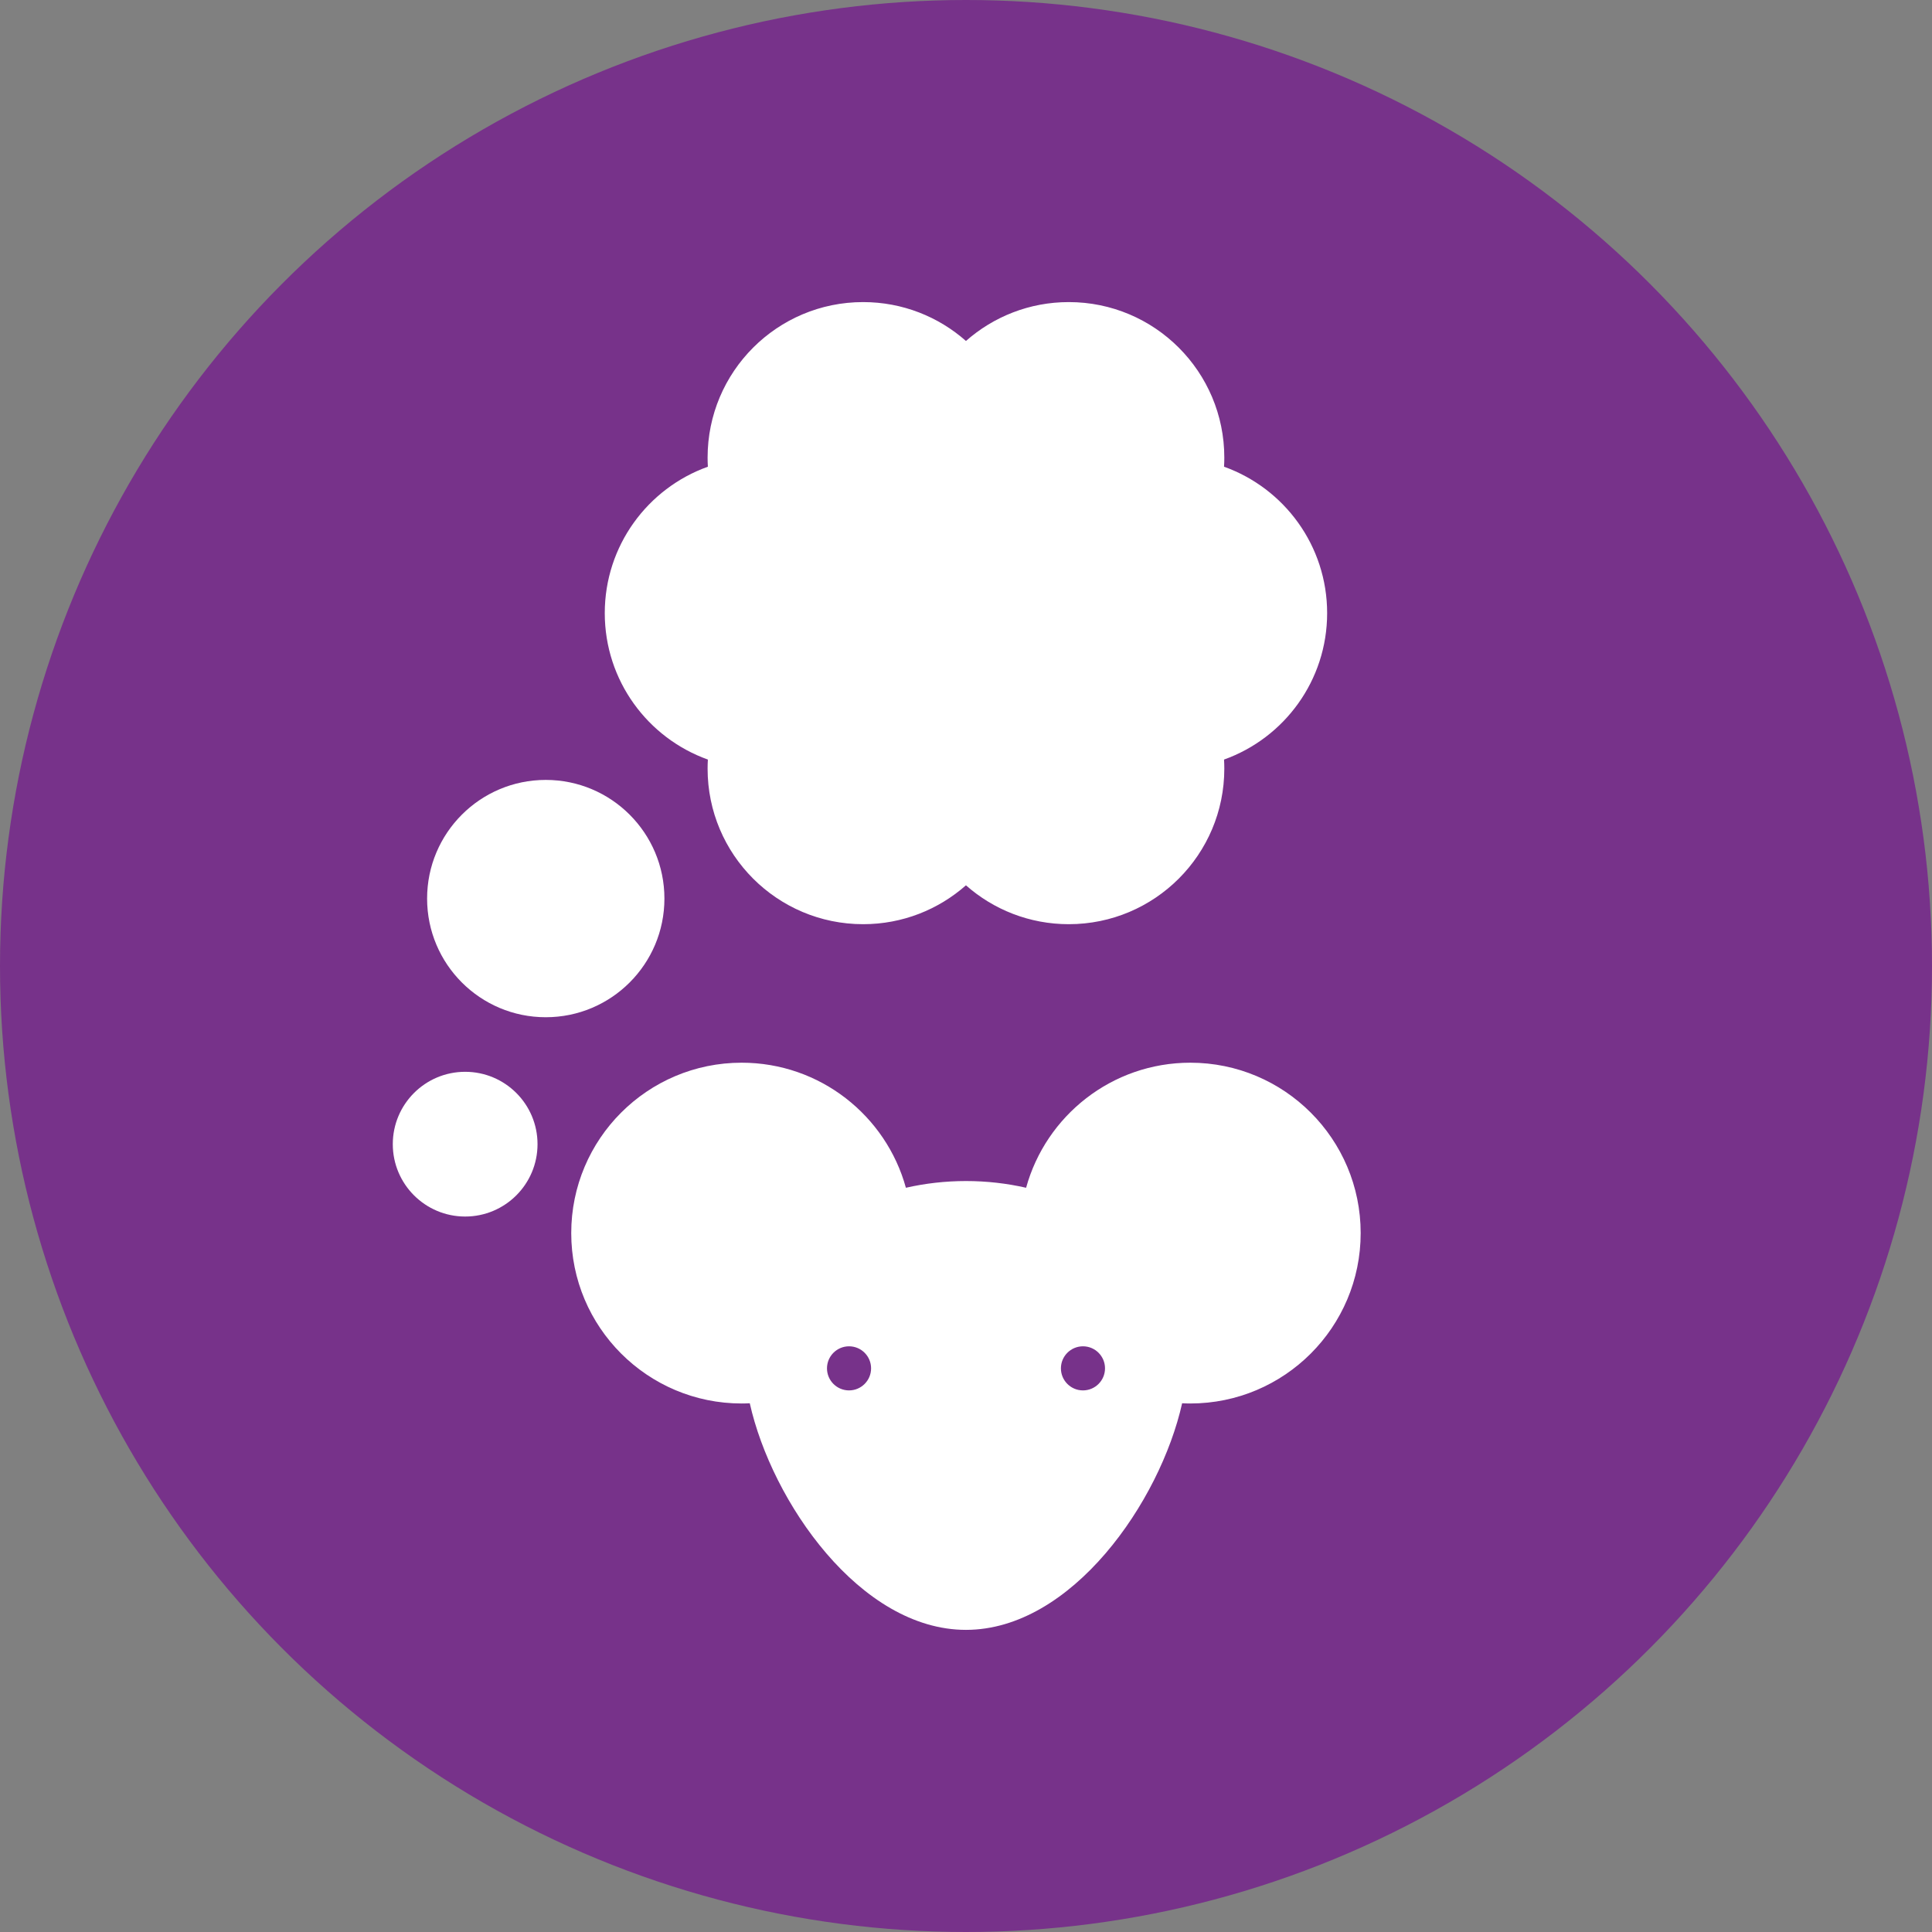 <?xml version="1.0" encoding="UTF-8"?>
<svg id="Layer_1" data-name="Layer 1" xmlns="http://www.w3.org/2000/svg" viewBox="0 0 422.36 422.36">
  <rect x="0" y="0" width="422.36" height="422.36" fill="#808080" stroke="none"/>
  <defs>
    <style>
      .cls-1 {
        fill: #77328a;
      }

      .cls-2 {
        fill: #fff;
      }
    </style>
  </defs>
  <circle class="cls-1" cx="211.18" cy="211.18" r="211.18"/>
  <g>
    <path class="cls-2" d="M260.23,232.32c-17.14,0-31.57,11.58-35.91,27.34-4.18-.95-8.58-1.47-13.14-1.47s-8.96.52-13.14,1.47c-4.34-15.76-18.77-27.34-35.91-27.34-20.57,0-37.25,16.68-37.25,37.25s16.68,37.25,37.25,37.25c.6,0,1.19-.02,1.78-.05,4.81,21.53,24.14,49.54,47.26,49.54s42.45-28.01,47.26-49.54c.59.03,1.18.05,1.78.05,20.57,0,37.25-16.68,37.25-37.25s-16.68-37.25-37.25-37.25ZM185.61,303.96c-2.66,0-4.82-2.16-4.82-4.82s2.16-4.82,4.82-4.82,4.82,2.16,4.82,4.82-2.16,4.82-4.82,4.82ZM236.75,303.96c-2.66,0-4.82-2.16-4.82-4.82s2.16-4.82,4.82-4.82,4.82,2.16,4.82,4.82-2.16,4.82-4.82,4.82Z"/>
    <path class="cls-2" d="M290.13,134.04c0-14.76-9.4-27.31-22.54-32.01.04-.66.06-1.32.06-1.99,0-18.78-15.22-34-34-34-8.62,0-16.48,3.21-22.48,8.5-5.99-5.29-13.86-8.5-22.48-8.5-18.78,0-34,15.22-34,34,0,.67.02,1.33.06,1.99-13.14,4.7-22.54,17.26-22.54,32.01s9.4,27.31,22.54,32.01c-.04.66-.06,1.32-.06,1.99,0,18.78,15.22,34,34,34,8.62,0,16.48-3.21,22.48-8.5,5.99,5.29,13.86,8.5,22.48,8.5,18.78,0,34-15.22,34-34,0-.67-.02-1.33-.06-1.99,13.14-4.7,22.54-17.26,22.54-32.01Z"/>
    <circle class="cls-2" cx="101.69" cy="250.13" r="15.82"/>
    <circle class="cls-2" cx="119.31" cy="196.44" r="25.94"/>
  </g>
</svg>